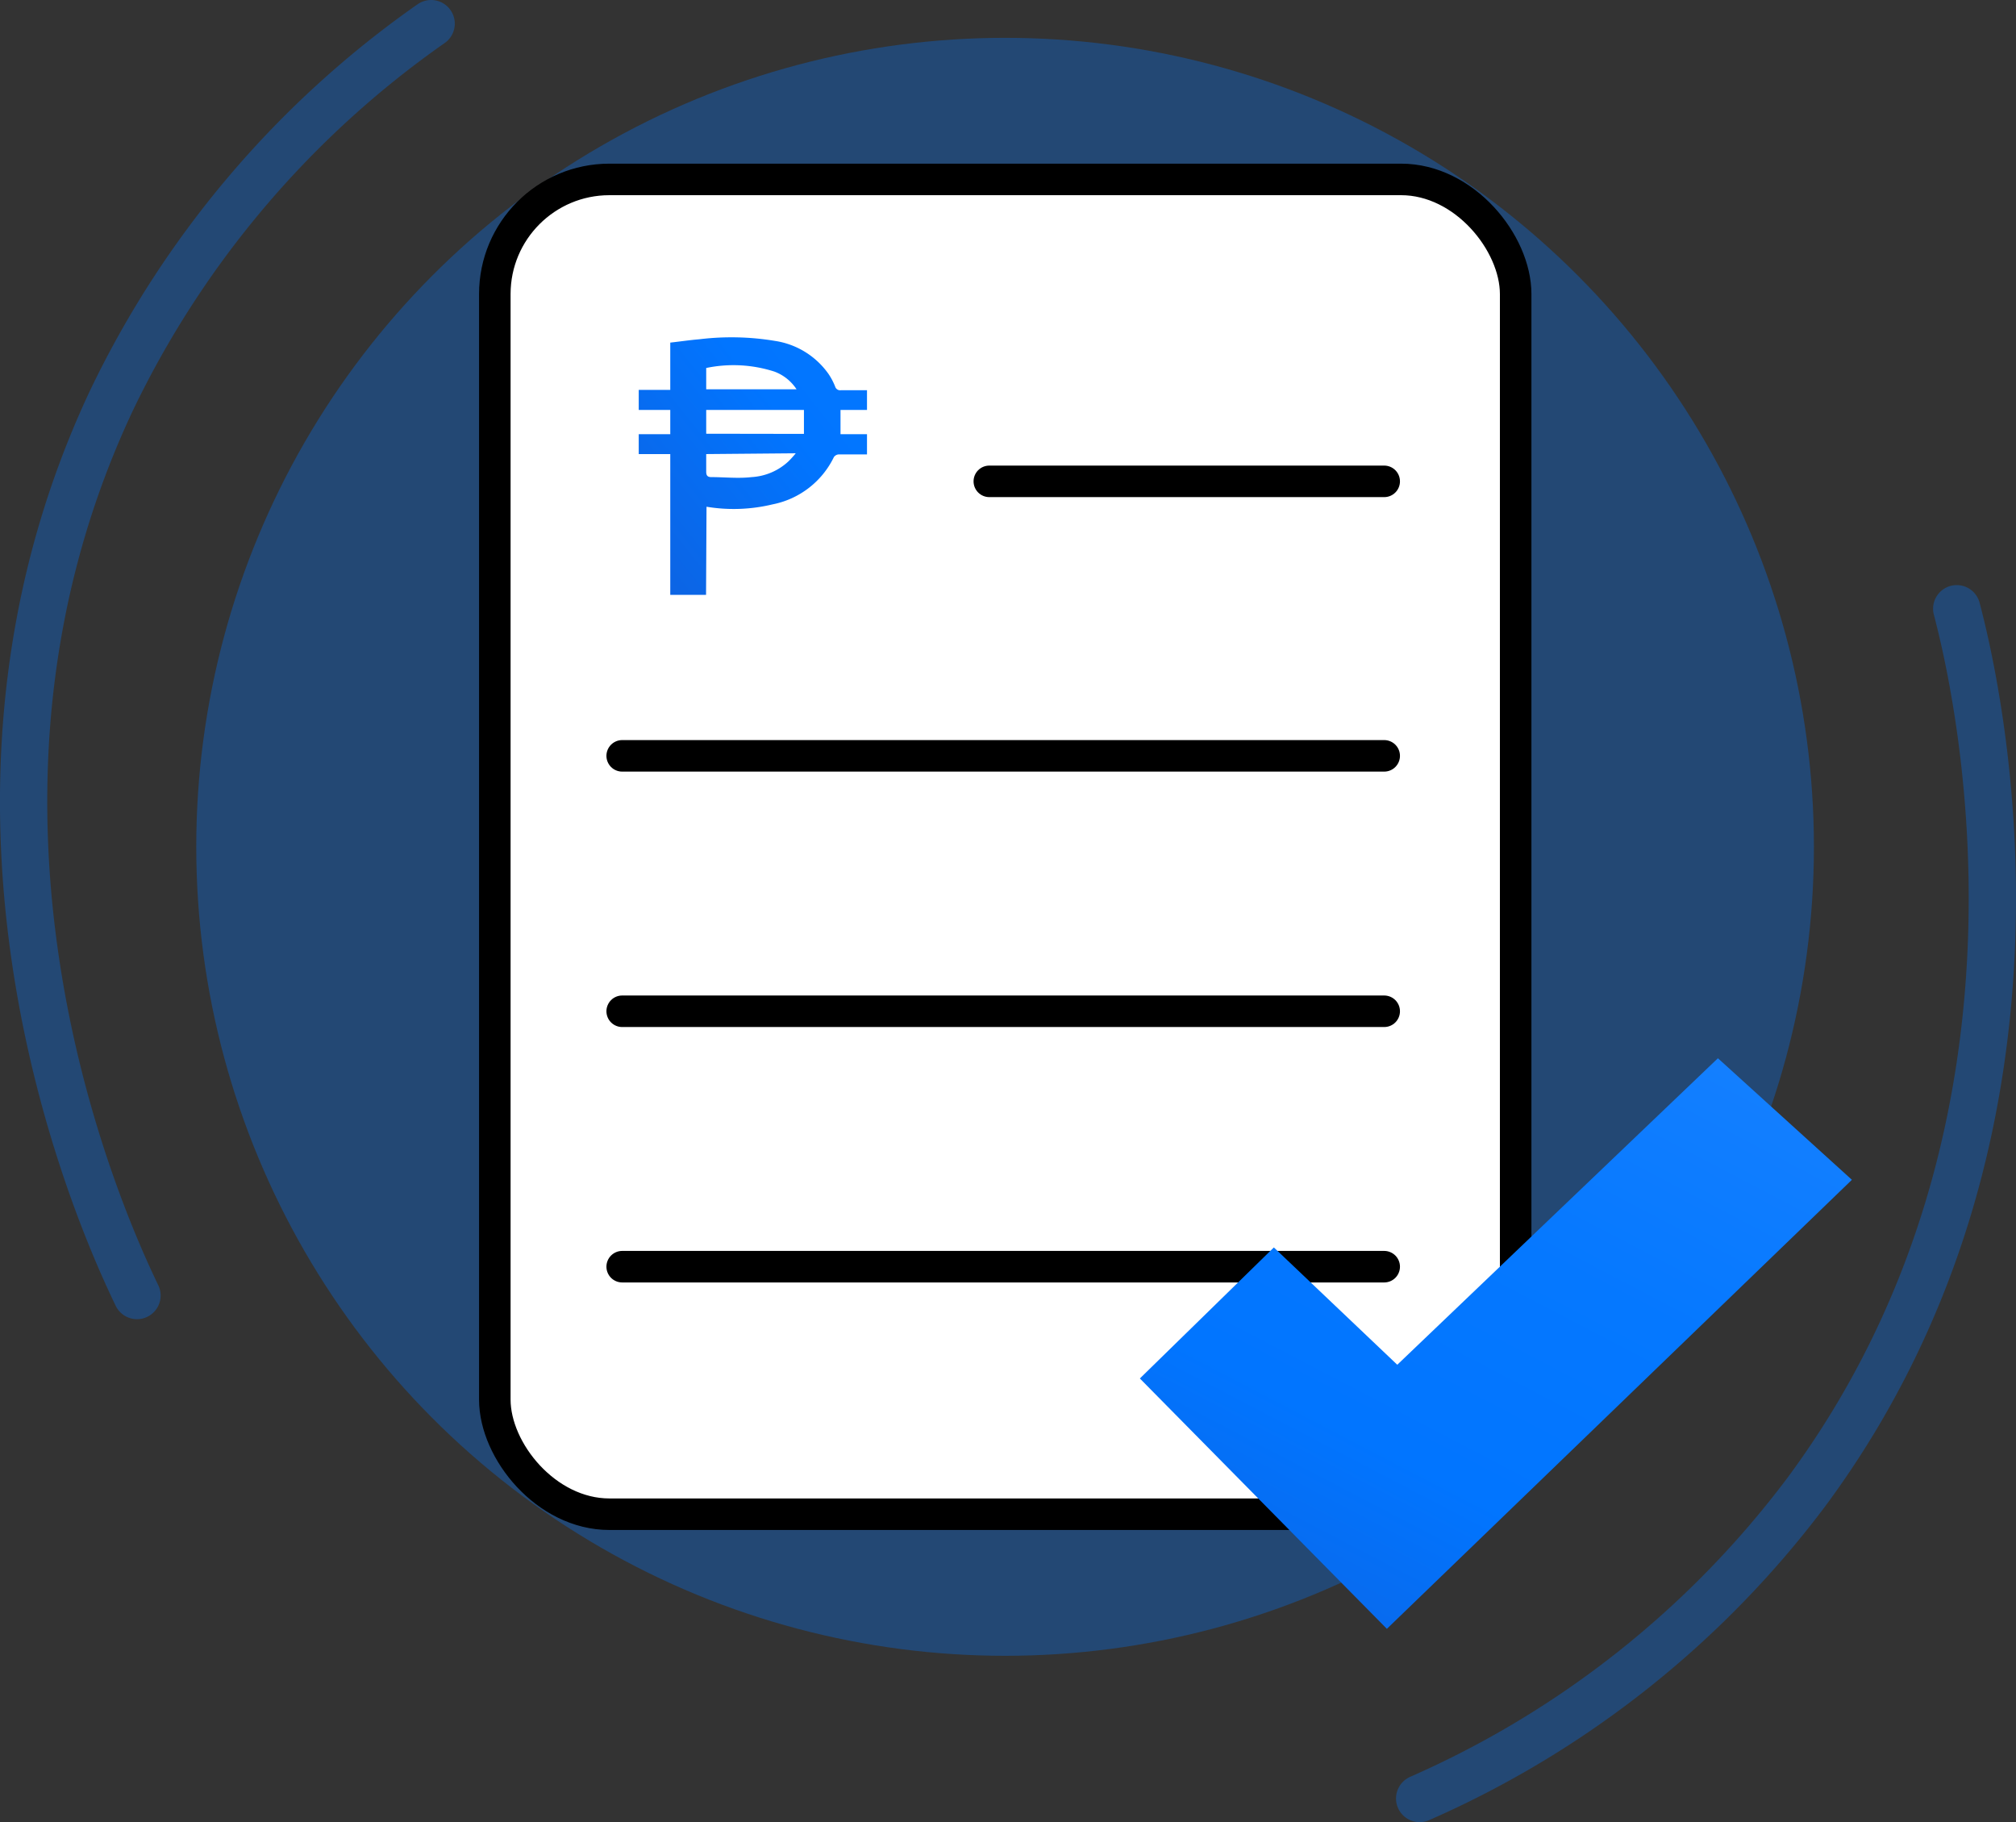<svg xmlns="http://www.w3.org/2000/svg" xmlns:xlink="http://www.w3.org/1999/xlink" viewBox="0 0 127.89 115.57"><rect x="0" y="0" width="127.89" height="115.57" fill="#333333" stroke="none"/><defs><style>.cls-1,.cls-5{fill:none;stroke-linecap:round;stroke-linejoin:round;}.cls-1{stroke:#0175ff;stroke-width:3px;}.cls-1,.cls-2{opacity:0.32;}.cls-2{fill:#0175ff;}.cls-3{fill:#fff;stroke-miterlimit:10;}.cls-3,.cls-5{stroke:#000;stroke-width:2px;}.cls-4{fill:url(#linear-gradient);}.cls-6{fill:url(#linear-gradient-2);}</style><linearGradient id="linear-gradient" x1="20.92" y1="47.69" x2="72.03" y2="7.25" gradientUnits="userSpaceOnUse"><stop offset="0" stop-color="#2045b1"/><stop offset="0.32" stop-color="#0e61df"/><stop offset="0.55" stop-color="#0175ff"/><stop offset="0.73" stop-color="#0578ff"/><stop offset="0.92" stop-color="#137fff"/><stop offset="1" stop-color="#1a83ff"/></linearGradient><linearGradient id="linear-gradient-2" x1="67.31" y1="133.96" x2="106.65" y2="58.62" xlink:href="#linear-gradient"/></defs><g id="Layer_2" data-name="Layer 2"><g id="Layer_1-2" data-name="Layer 1"><path class="cls-1" d="M124.13,38.61c1.12,4.25,8,32.42-9.59,56.09a61.64,61.64,0,0,1-24.48,19.37"/><path class="cls-1" d="M8.69,82.17c-1.92-4-14.18-30.24-1.56-56.89A61.72,61.72,0,0,1,27.35,1.5"/><circle class="cls-2" cx="63.76" cy="53.71" r="51.31"/><rect class="cls-3" x="31.39" y="11.38" width="64.76" height="84.66" rx="7.27"/><path class="cls-4" d="M44.79,37.73H42.52V28.8h-2V27.54h2V26h-2V24.73h2v-3c.63-.07,1.23-.16,1.83-.21a16.79,16.79,0,0,1,4.8.1,5.08,5.08,0,0,1,3.41,2.1,4.07,4.07,0,0,1,.42.8.33.33,0,0,0,.37.23H55V26H53.32v1.54H55v1.28c-.6,0-1.19,0-1.78,0a.41.41,0,0,0-.32.17,5.5,5.5,0,0,1-3.89,3,10.53,10.53,0,0,1-4.19.15ZM51,27.52V26H44.8v1.51ZM44.8,24.69h5.73a2.87,2.87,0,0,0-1.4-1.12,8.47,8.47,0,0,0-4.33-.23Zm0,4.11c0,.38,0,.75,0,1.12,0,.22.07.33.29.34.86,0,1.74.1,2.6,0a3.74,3.74,0,0,0,2.33-1,6.19,6.19,0,0,0,.46-.51Z"/><line class="cls-5" x1="62.76" y1="30.53" x2="87.81" y2="30.53"/><line class="cls-5" x1="39.47" y1="47.94" x2="87.81" y2="47.94"/><line class="cls-5" x1="39.47" y1="64.14" x2="87.81" y2="64.14"/><line class="cls-5" x1="39.47" y1="80.34" x2="87.81" y2="80.34"/><polygon class="cls-6" points="80.81 79.12 72.31 87.43 87.98 103.31 117.48 74.83 108.98 67.12 88.64 86.56 80.81 79.12"/></g></g></svg>